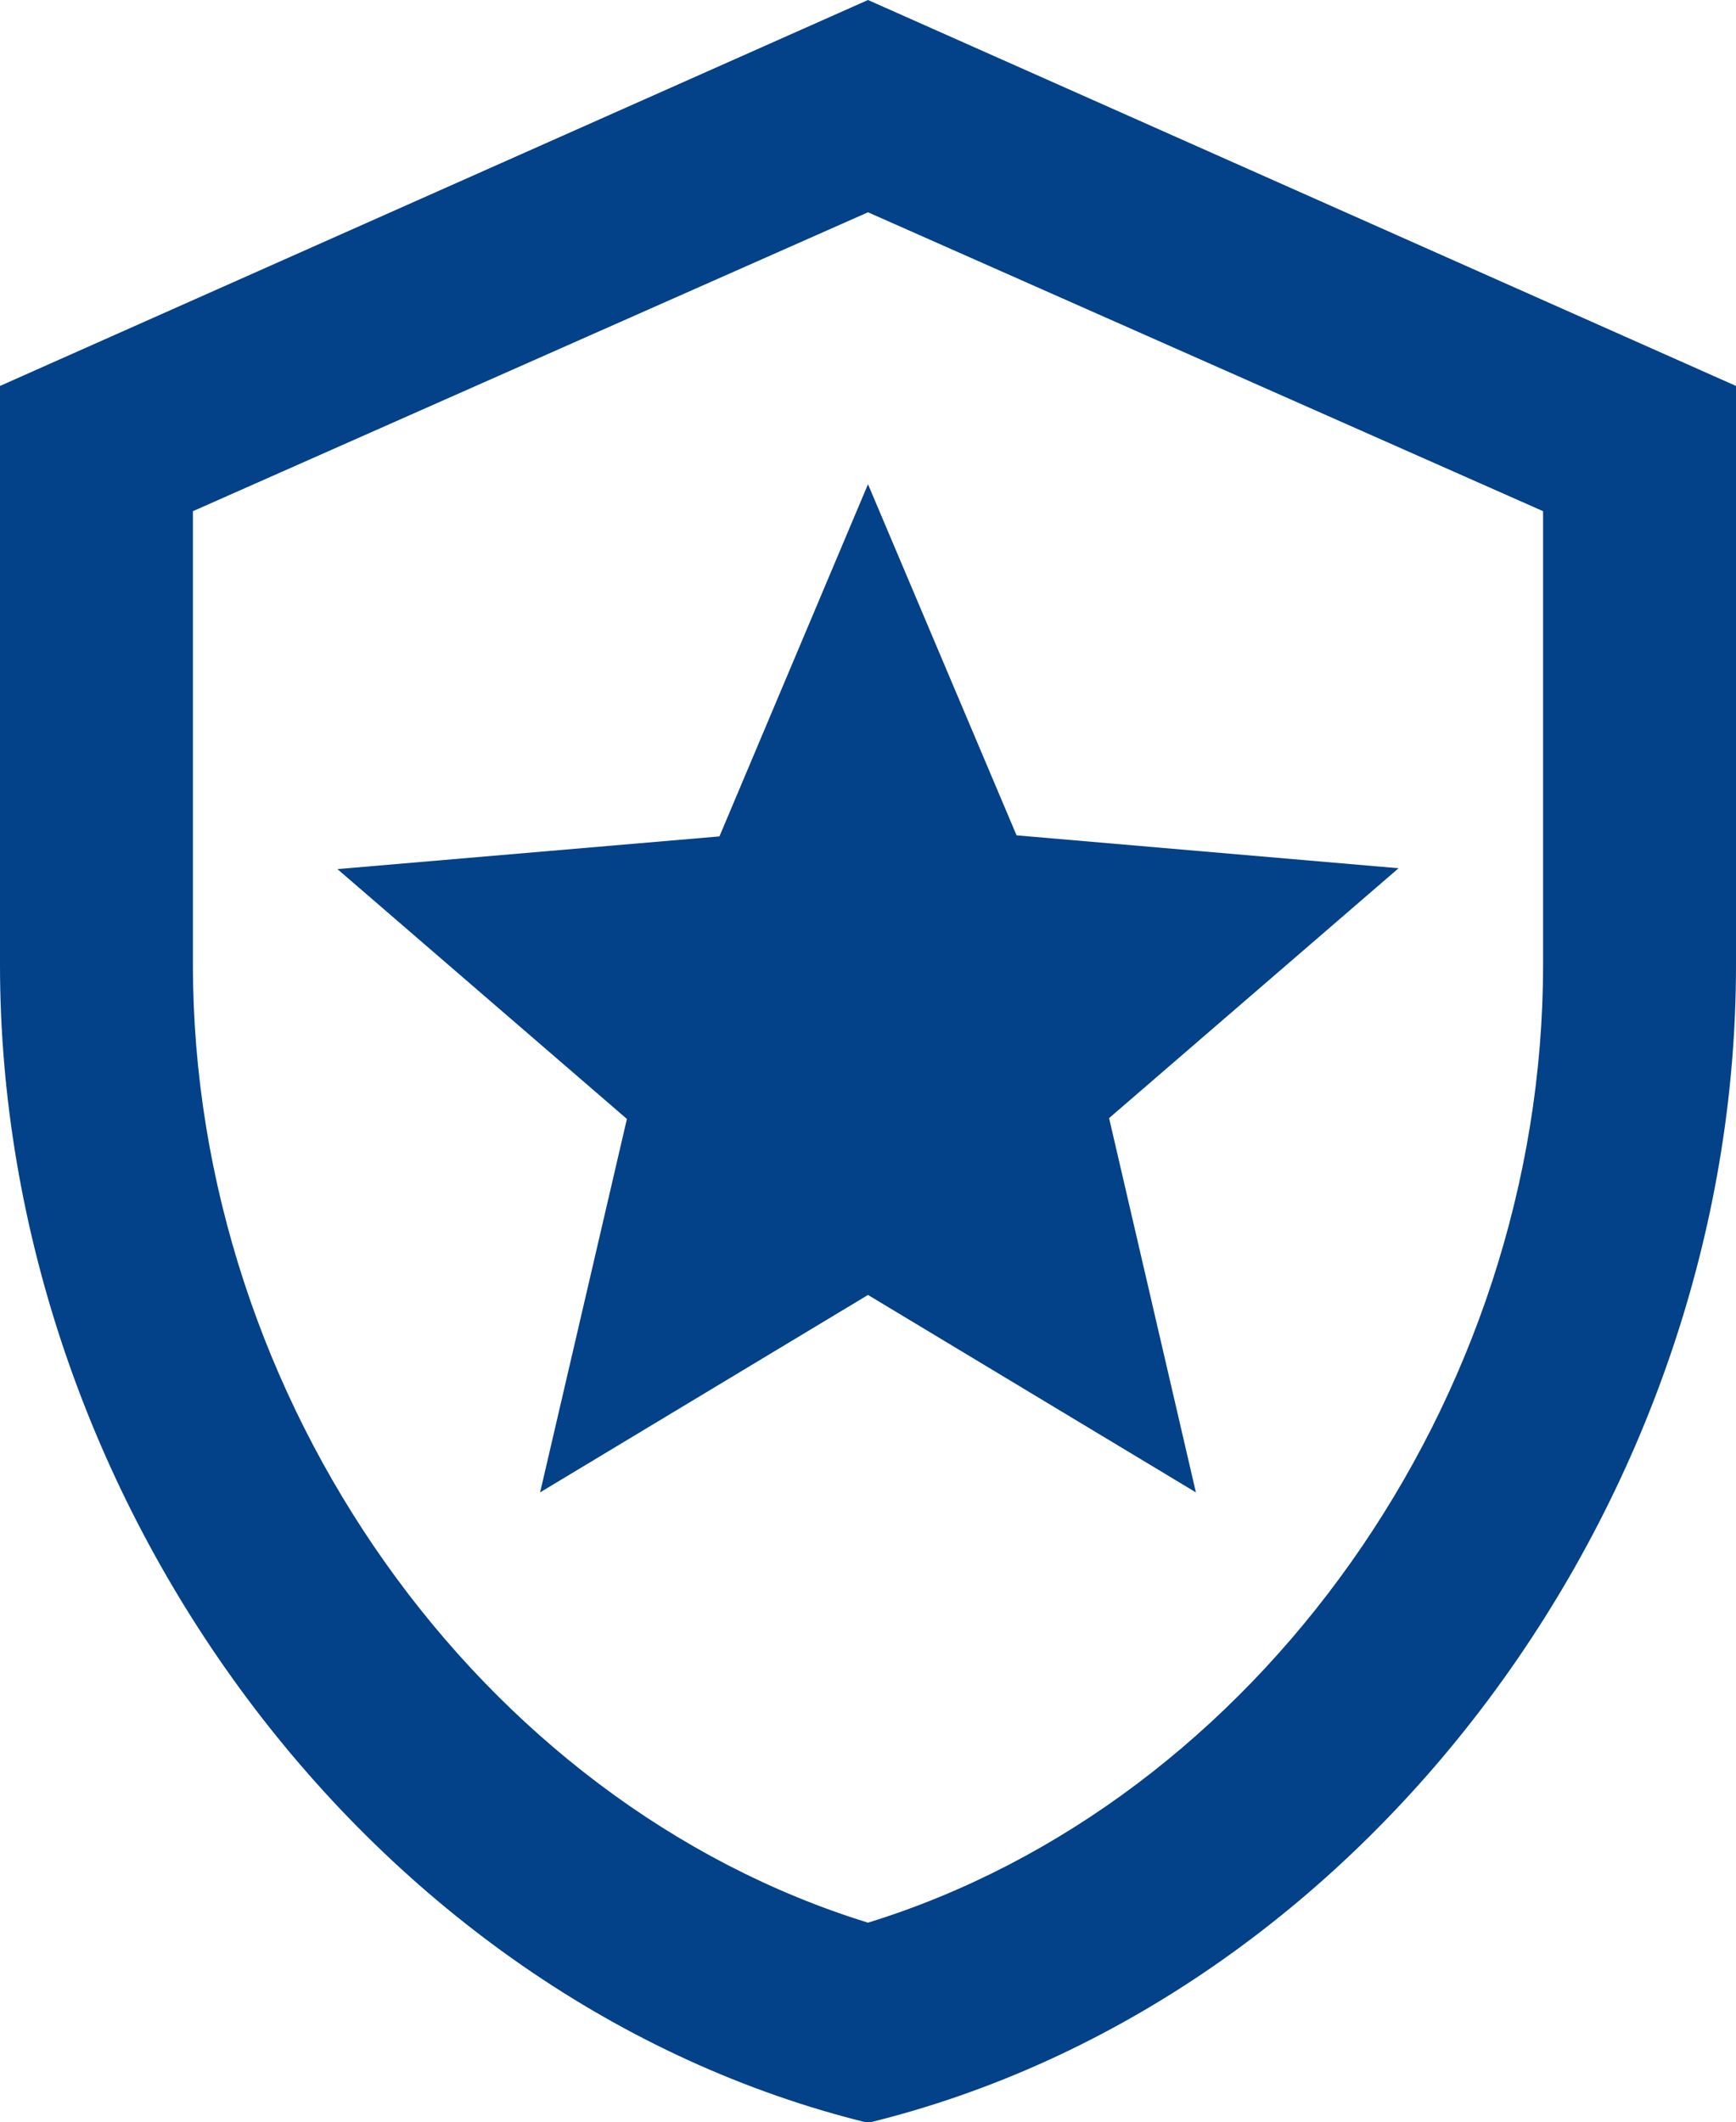 <?xml version="1.0" encoding="UTF-8"?>
<svg xmlns="http://www.w3.org/2000/svg" viewBox="0 0 81.8 99.97">
  <defs>
    <style>.cls-1{fill:#034188;}</style>
  </defs>
  <title>Ativo 5</title>
  <g id="Camada_2" data-name="Camada 2">
    <g id="Camada_1-2" data-name="Camada 1">
      <path class="cls-1" d="M52.26,52.67,56.35,70.3,40.9,61,25.45,70.3l4.09-17.59L15.9,40.94l18-1.54,7-16.59,7,16.54,18,1.55ZM40.9,10,72.71,24.08V45.44C72.71,66,59.17,84.93,40.9,90.57,22.63,84.93,9.09,66,9.09,45.44V24.08L40.9,10M40.9,0,0,18.18V45.44C0,70.66,17.45,94.25,40.9,100c23.45-5.72,40.9-29.31,40.9-54.53V18.18L40.9,0Z"></path>
    </g>
  </g>
</svg>
